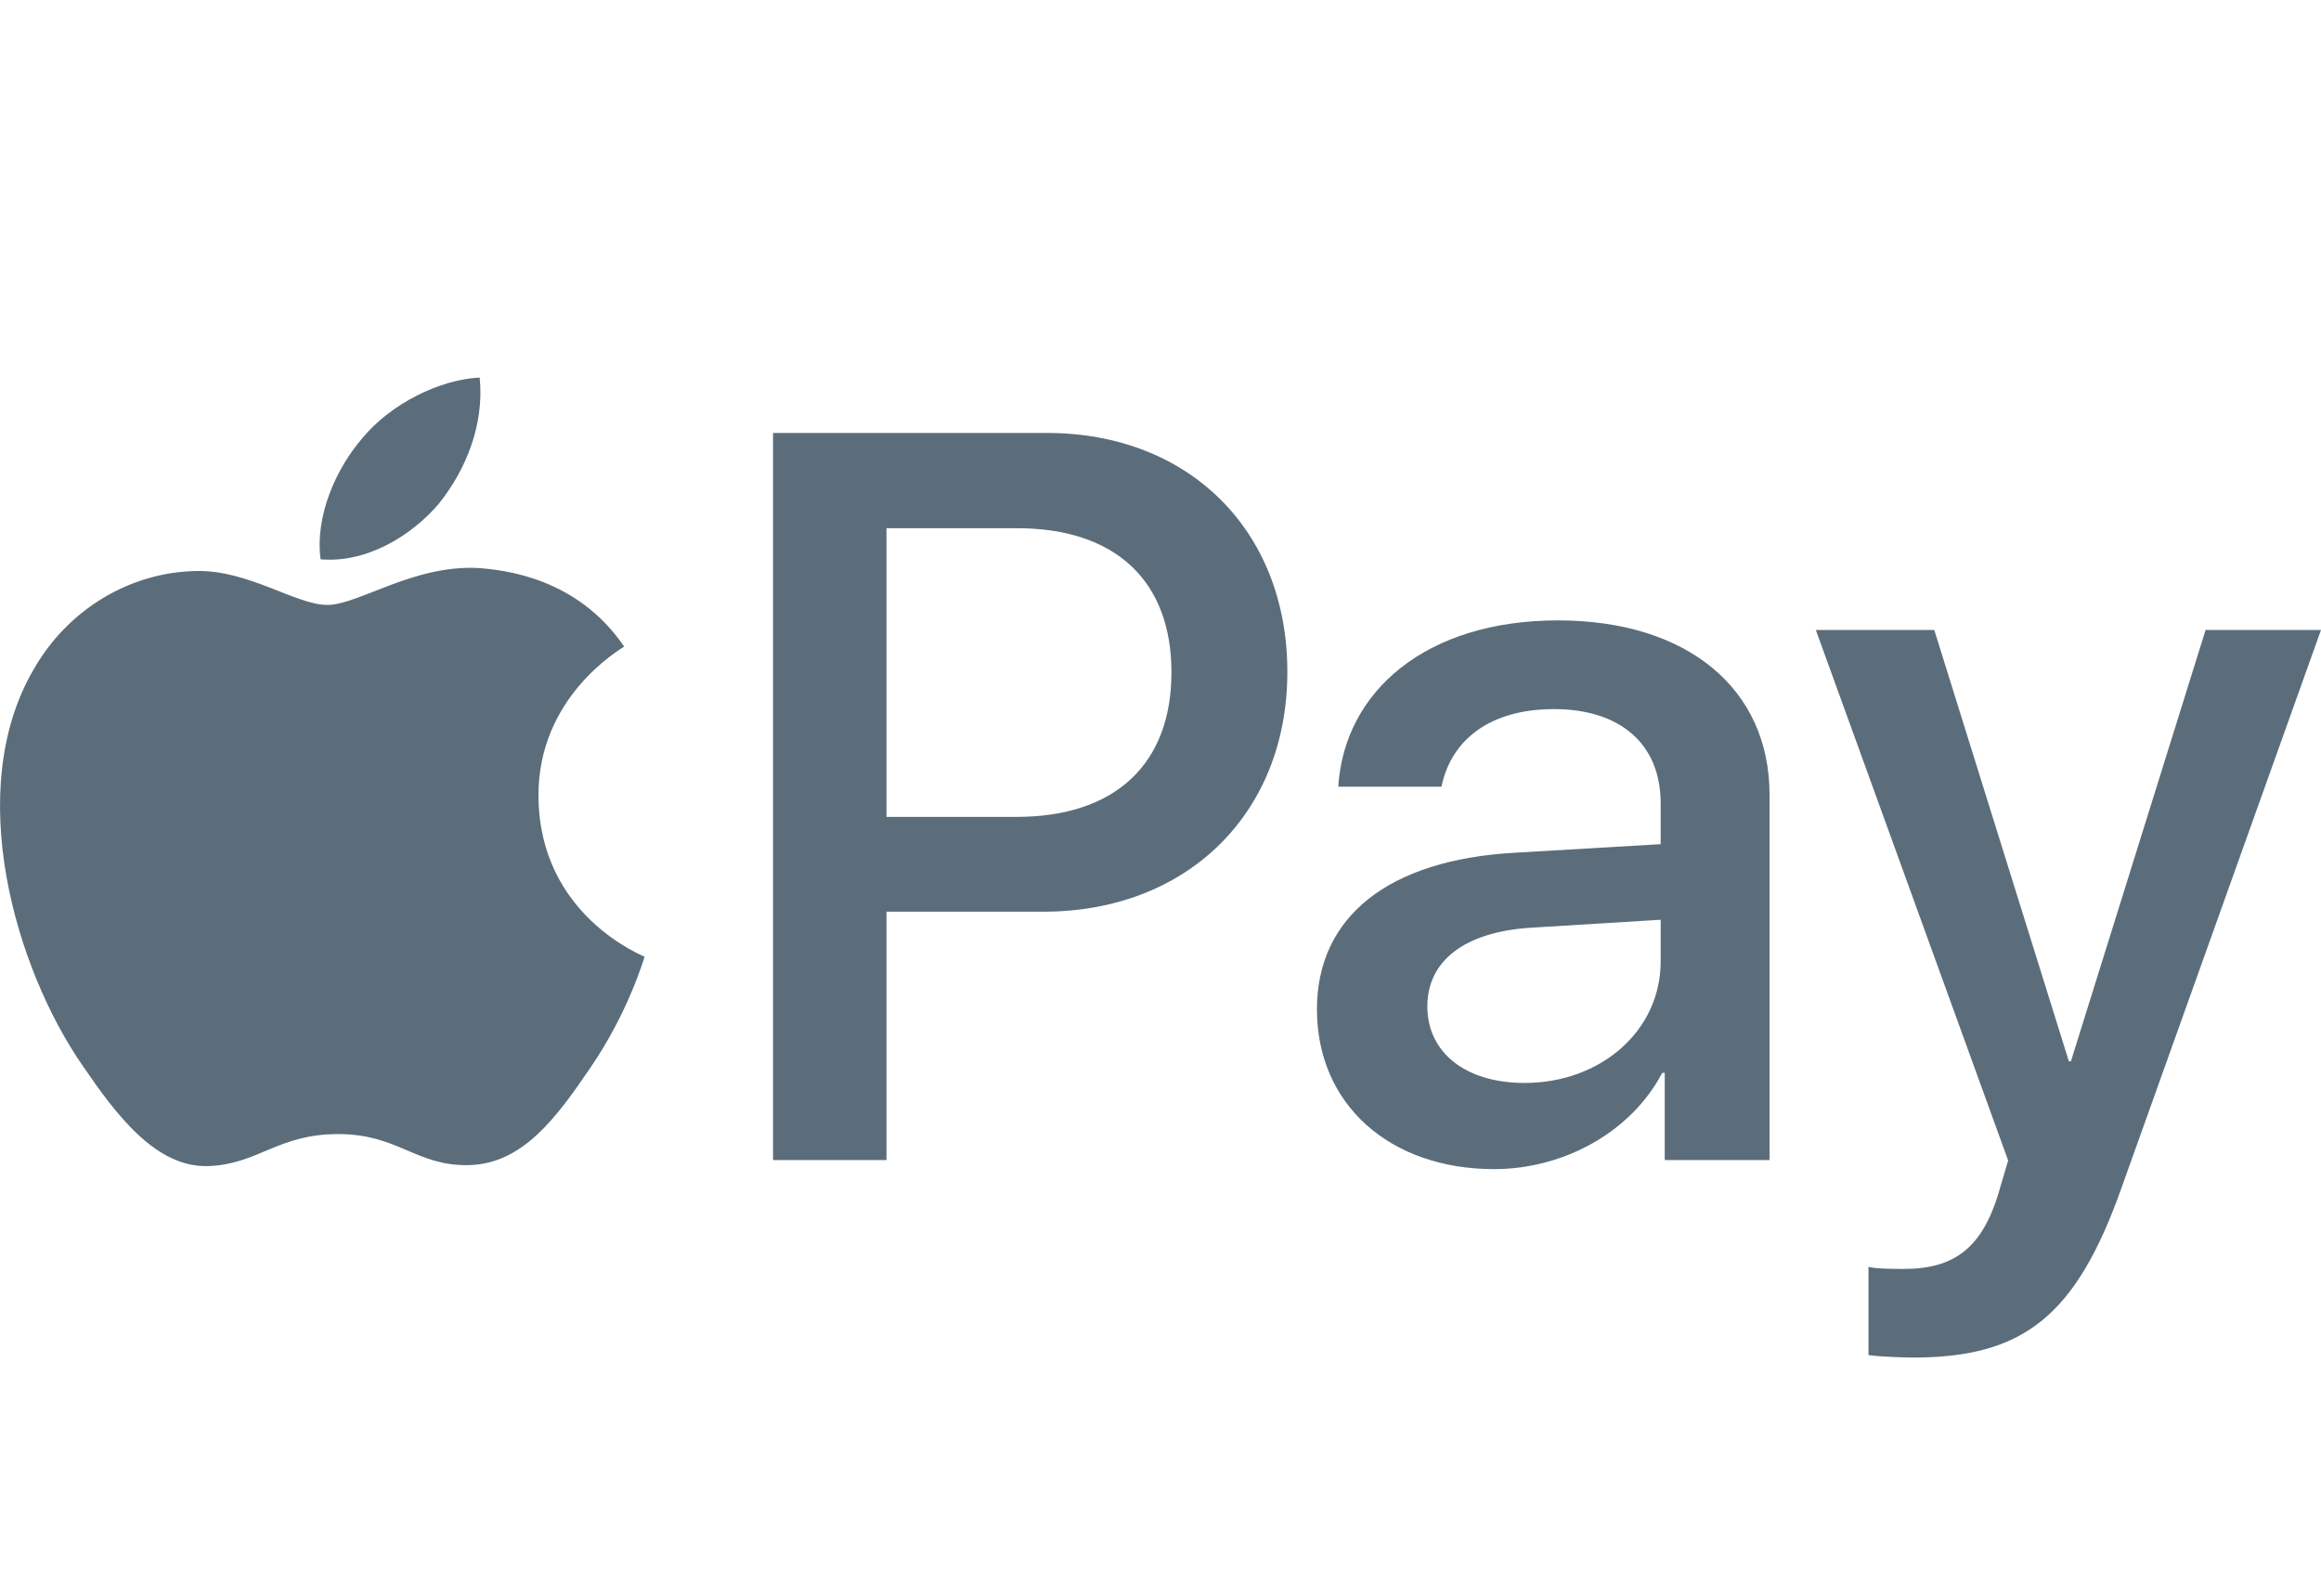 <svg width="32" height="22" viewBox="0 0 32 22" fill="none" xmlns="http://www.w3.org/2000/svg">
<path d="M6.048 6.947C6.425 6.478 6.68 5.849 6.613 5.205C6.061 5.232 5.388 5.567 4.999 6.037C4.649 6.439 4.339 7.095 4.42 7.711C5.039 7.765 5.658 7.403 6.048 6.947Z" fill="#5B6D7A"/>
<path d="M6.606 7.832C5.707 7.778 4.942 8.34 4.513 8.34C4.083 8.34 3.426 7.859 2.715 7.872C1.789 7.885 0.93 8.406 0.461 9.234C-0.505 10.892 0.206 13.35 1.145 14.7C1.601 15.367 2.151 16.103 2.876 16.076C3.56 16.05 3.829 15.635 4.661 15.635C5.492 15.635 5.734 16.076 6.458 16.063C7.21 16.05 7.679 15.395 8.136 14.726C8.659 13.965 8.873 13.23 8.887 13.19C8.873 13.177 7.438 12.628 7.424 10.985C7.411 9.609 8.551 8.954 8.605 8.914C7.961 7.965 6.955 7.859 6.606 7.832Z" fill="#5B6D7A"/>
<path d="M14.434 5.969C16.388 5.969 17.749 7.31 17.749 9.262C17.749 11.221 16.36 12.569 14.385 12.569H12.222V15.993H10.658V5.969L14.434 5.969ZM12.222 11.262H14.015C15.376 11.262 16.151 10.533 16.151 9.269C16.151 8.005 15.376 7.282 14.022 7.282H12.222V11.262Z" fill="#5B6D7A"/>
<path d="M18.157 13.916C18.157 12.638 19.142 11.853 20.887 11.756L22.896 11.638V11.075C22.896 10.262 22.345 9.776 21.424 9.776C20.551 9.776 20.007 10.193 19.874 10.846H18.451C18.534 9.526 19.665 8.553 21.48 8.553C23.259 8.553 24.397 9.491 24.397 10.957V15.993H22.952V14.791H22.917C22.492 15.604 21.563 16.118 20.6 16.118C19.163 16.118 18.157 15.229 18.157 13.916ZM22.896 13.256V12.68L21.089 12.791C20.188 12.853 19.679 13.249 19.679 13.874C19.679 14.514 20.209 14.93 21.019 14.93C22.073 14.93 22.896 14.208 22.896 13.256Z" fill="#5B6D7A"/>
<path d="M25.761 18.681V17.466C25.872 17.494 26.123 17.494 26.249 17.494C26.947 17.494 27.324 17.202 27.554 16.452C27.554 16.438 27.687 16.007 27.687 16L25.035 8.685H26.668L28.524 14.632H28.552L30.409 8.685H32L29.25 16.375C28.622 18.147 27.896 18.716 26.375 18.716C26.249 18.716 25.872 18.702 25.761 18.681Z" fill="#5B6D7A"/>
</svg>
